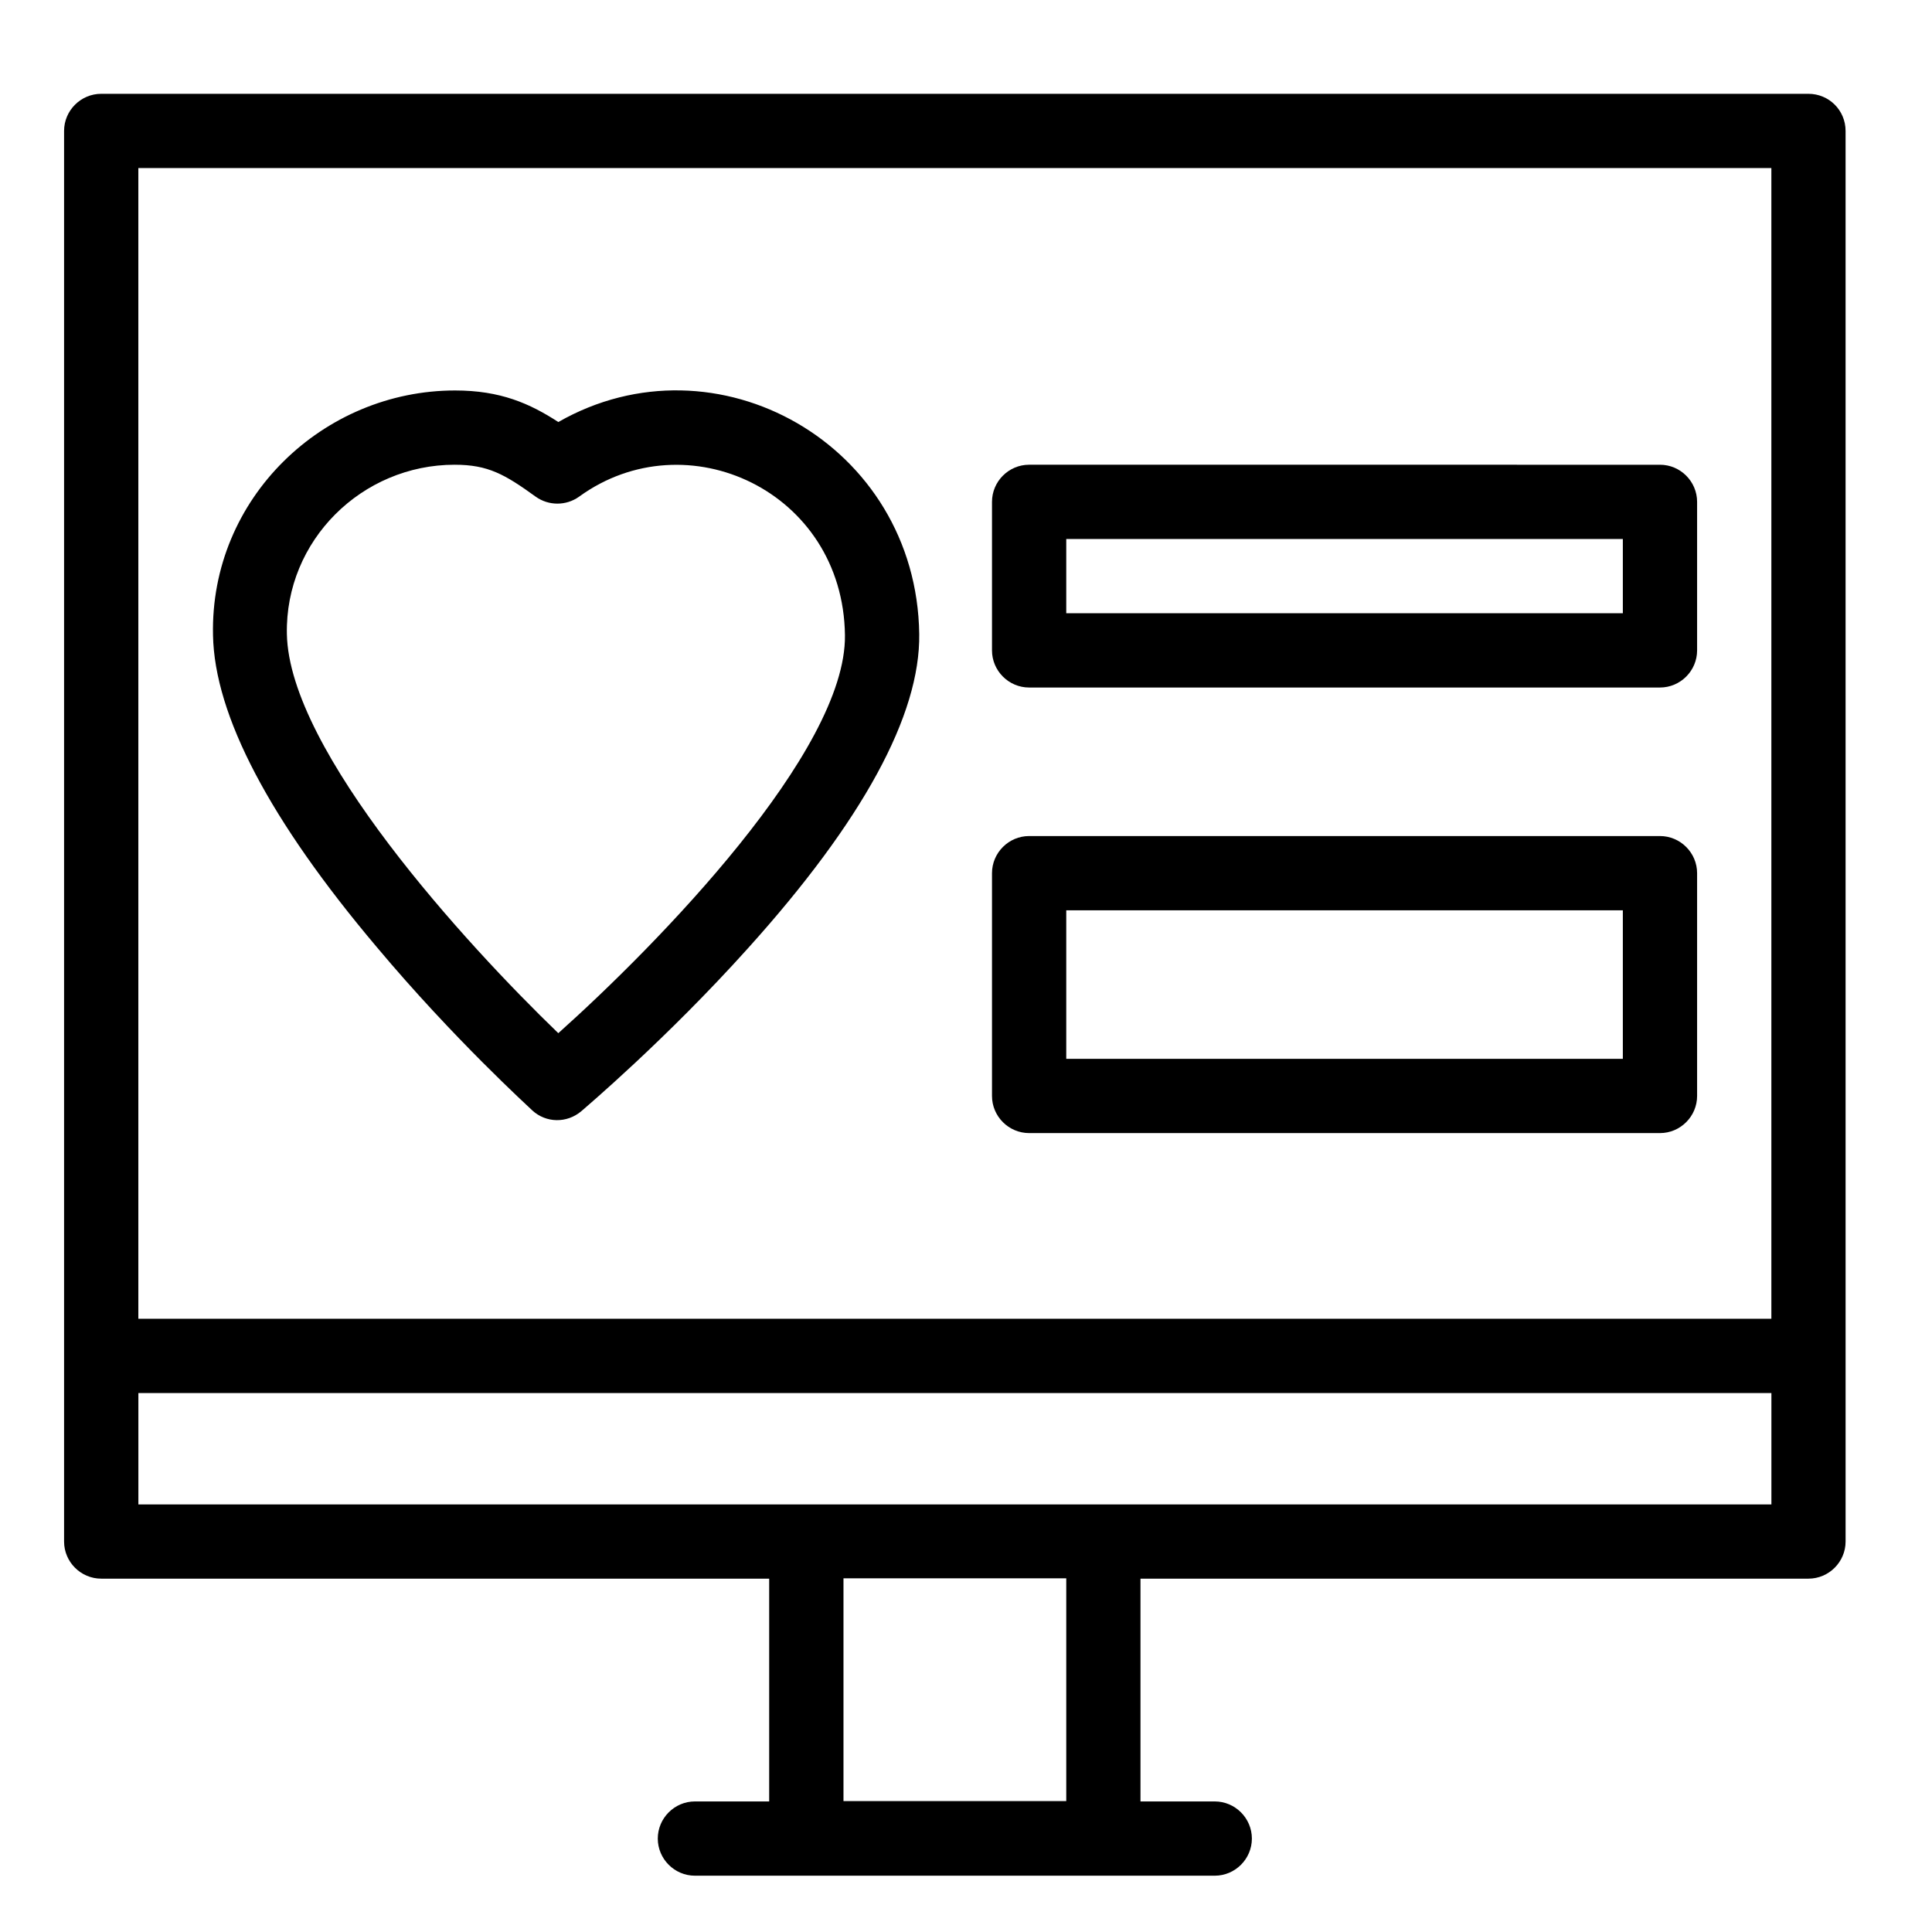 <?xml version="1.0" encoding="UTF-8"?>
<!-- Uploaded to: SVG Repo, www.svgrepo.com, Generator: SVG Repo Mixer Tools -->
<svg fill="#000000" width="800px" height="800px" version="1.1" viewBox="144 144 512 512" xmlns="http://www.w3.org/2000/svg">
 <g>
  <path d="m623.27 168.86h-452.45c-5.41 0-9.84 4.43-9.84 9.84v373.82c0 5.41 4.43 9.84 9.84 9.84h177.02v59.039h-19.68c-5.41 0-9.84 4.43-9.84 9.84 0 5.41 4.43 9.84 9.84 9.84h137.76c5.41 0 9.84-4.43 9.84-9.84 0-5.41-4.43-9.84-9.84-9.84h-19.68v-59.039h177.02c5.41 0 9.84-4.43 9.84-9.84l-0.004-373.82c0-5.508-4.43-9.84-9.84-9.84zm-9.84 19.68v304.95h-432.77v-304.95zm-186.86 432.77h-59.039v-59.039h59.039zm-245.9-78.621v-29.52h432.77v29.52h-432.77z"/>
  <path d="m285.07 438.28c3.641 3.344 9.152 3.445 12.988 0.195 0.887-0.789 22.434-18.992 44.184-43.199 30.406-33.75 45.656-61.797 45.363-83.246-0.688-50.281-53.824-80.098-95.645-56.188-7.578-4.922-15.352-8.363-27.355-8.363-34.934 0-64.945 28.535-64.156 64.848 0.395 21.254 15.055 49.102 43.395 82.656 20.367 24.305 40.441 42.508 41.227 43.297zm-20.566-171.12c8.855 0 13.285 2.559 21.453 8.461 3.445 2.461 8.07 2.461 11.512 0 28.438-20.664 69.961-1.477 70.453 36.703 0.395 30.801-49.789 82.066-75.965 105.48-24.5-23.617-71.34-74.785-71.93-105.78-0.492-24.793 19.879-44.867 44.477-44.867z"/>
  <path d="m416.73 444.28h167.18c5.41 0 9.84-4.43 9.84-9.84v-59.039c0-5.41-4.43-9.84-9.84-9.84h-167.18c-5.41 0-9.84 4.43-9.84 9.84v59.039c0 5.414 4.43 9.84 9.84 9.84zm9.84-59.039h147.5v39.359h-147.5z"/>
  <path d="m416.73 326.2h167.18c5.41 0 9.84-4.43 9.84-9.84v-39.359c0-5.41-4.43-9.84-9.84-9.84l-167.18-0.004c-5.41 0-9.84 4.43-9.84 9.84v39.359c0 5.414 4.43 9.844 9.84 9.844zm9.84-39.359h147.5v19.68h-147.5z"/>
 </g>
</svg>